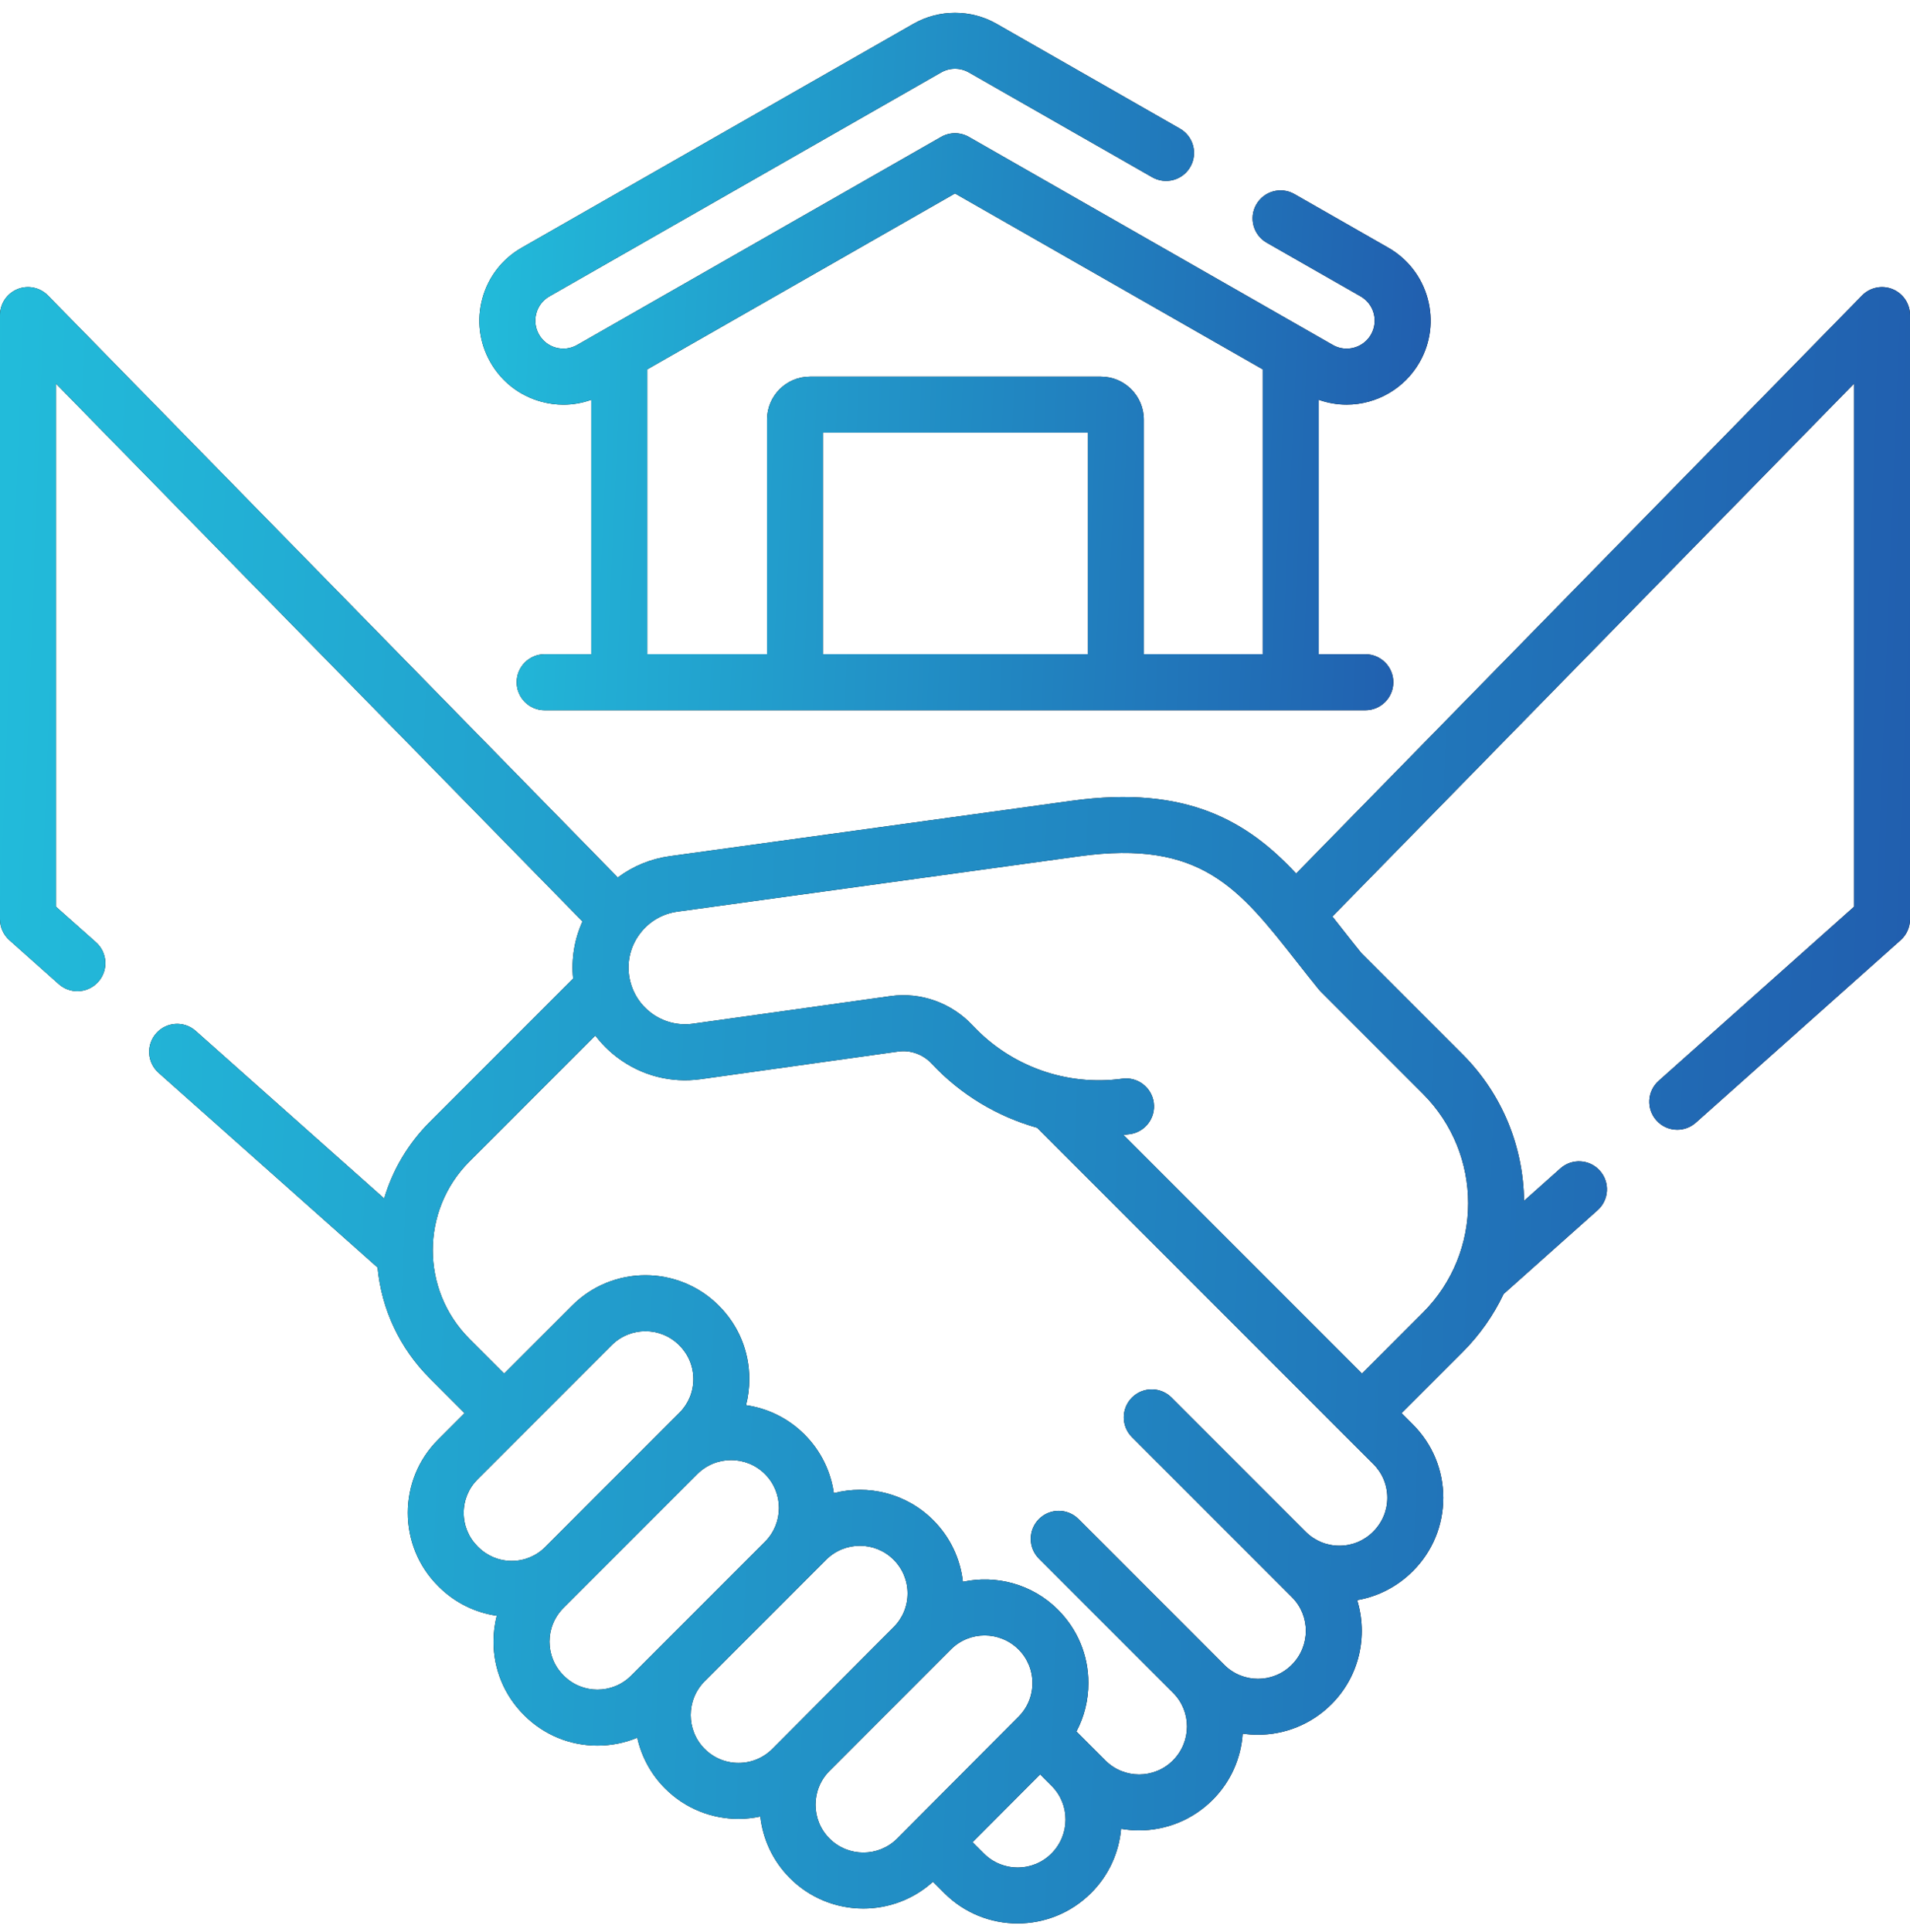 <svg width="90" height="91" viewBox="0 0 90 91" fill="none" xmlns="http://www.w3.org/2000/svg">
<g clip-path="url(#clip0_4576_208)">
<path d="M89.18 13.621C88.684 13.419 88.115 13.537 87.74 13.919L61.076 41.148C58.802 38.713 55.959 36.972 50.506 37.721L31.561 40.331C30.657 40.456 29.82 40.803 29.11 41.335L2.26 13.919C1.885 13.537 1.316 13.419 0.82 13.621C0.324 13.824 0 14.306 0 14.842V43.303C0 43.679 0.161 44.038 0.443 44.288L2.771 46.358C3.022 46.581 3.335 46.691 3.646 46.691C4.01 46.691 4.372 46.541 4.632 46.248C5.116 45.704 5.067 44.87 4.522 44.386L2.637 42.711V18.072L27.447 43.406C27.068 44.243 26.913 45.165 27.005 46.097L20.255 52.848C19.232 53.87 18.502 55.106 18.103 56.455L9.222 48.563C8.678 48.079 7.845 48.128 7.361 48.673C6.877 49.217 6.926 50.05 7.471 50.534L17.791 59.706C17.977 61.678 18.834 63.509 20.253 64.927L21.892 66.567L20.639 67.82C18.741 69.719 18.741 72.808 20.639 74.706L20.671 74.738C21.441 75.508 22.406 75.965 23.408 76.111C23.307 76.505 23.255 76.914 23.255 77.331C23.255 78.634 23.762 79.859 24.683 80.78L24.703 80.8C25.624 81.721 26.849 82.228 28.152 82.228C28.806 82.228 29.442 82.1 30.028 81.856C30.223 82.733 30.659 83.567 31.341 84.248C32.294 85.202 33.546 85.679 34.799 85.679C35.143 85.679 35.488 85.641 35.826 85.569C35.946 86.63 36.411 87.659 37.223 88.471C38.177 89.425 39.429 89.902 40.682 89.902C41.858 89.902 43.034 89.481 43.963 88.64L44.501 89.179C45.452 90.129 46.699 90.605 47.949 90.605C49.203 90.605 50.459 90.126 51.418 89.166C52.26 88.325 52.729 87.249 52.826 86.147C53.106 86.196 53.389 86.221 53.672 86.221C54.925 86.221 56.181 85.742 57.141 84.783C58.008 83.915 58.479 82.8 58.556 81.663C58.793 81.698 59.033 81.716 59.272 81.716C60.526 81.716 61.782 81.237 62.741 80.278C64.065 78.954 64.467 77.052 63.95 75.376C64.936 75.206 65.846 74.738 66.577 74.007C67.499 73.085 68.007 71.859 68.007 70.554C68.007 69.25 67.499 68.024 66.577 67.102L66.043 66.567L68.915 63.695C69.735 62.875 70.379 61.946 70.851 60.954L75.279 57.008C75.823 56.524 75.871 55.691 75.387 55.147C74.903 54.603 74.069 54.555 73.526 55.04L71.813 56.566C71.784 54.062 70.819 51.566 68.912 49.659L64.144 44.891C63.81 44.479 63.486 44.067 63.173 43.668C63.042 43.502 62.913 43.337 62.783 43.173L87.363 18.072V42.712L78.156 50.914C77.612 51.399 77.564 52.232 78.049 52.776C78.309 53.069 78.671 53.217 79.034 53.217C79.346 53.217 79.659 53.107 79.91 52.883L89.559 44.287C89.84 44.037 90 43.679 90 43.303V14.842C90 14.306 89.676 13.824 89.18 13.621ZM22.504 72.842C22.082 72.42 21.85 71.86 21.85 71.263C21.85 70.667 22.082 70.107 22.504 69.685L28.825 63.364C29.263 62.926 29.838 62.707 30.413 62.707C30.988 62.707 31.563 62.926 32.001 63.364C32.001 63.364 32.013 63.376 32.013 63.376C32.437 63.8 32.671 64.364 32.671 64.964C32.671 65.564 32.437 66.128 32.013 66.552L25.692 72.874C25.27 73.295 24.71 73.528 24.114 73.528C23.518 73.528 22.957 73.295 22.536 72.874L22.504 72.842ZM26.568 78.936L26.548 78.916C25.674 78.042 25.674 76.621 26.548 75.747L32.857 69.438C33.296 68.998 33.874 68.778 34.451 68.778C35.028 68.778 35.605 68.998 36.045 69.438C36.924 70.317 36.924 71.747 36.045 72.626L29.736 78.936C28.863 79.809 27.441 79.809 26.568 78.936ZM34.799 83.044C34.197 83.044 33.631 82.81 33.205 82.384C32.326 81.505 32.326 80.074 33.205 79.195L38.929 73.471C39.367 73.033 39.944 72.814 40.519 72.814C41.092 72.814 41.664 73.03 42.099 73.463L42.103 73.467C42.529 73.89 42.764 74.454 42.766 75.054C42.767 75.654 42.535 76.219 42.111 76.644L36.392 82.385C35.967 82.81 35.401 83.044 34.8 83.044H34.799ZM39.088 86.607C38.209 85.728 38.209 84.297 39.088 83.418L44.813 77.692C45.249 77.256 45.822 77.038 46.397 77.038C46.969 77.038 47.543 77.254 47.986 77.69C48.412 78.113 48.647 78.677 48.648 79.277C48.65 79.877 48.417 80.442 47.994 80.867L42.275 86.608C41.397 87.487 39.967 87.486 39.088 86.607ZM49.542 87.314C48.666 88.19 47.242 88.19 46.366 87.314L45.828 86.777L49.011 83.582L49.554 84.126C50.43 85.001 50.43 86.426 49.542 87.314ZM64.7 72.154C64.276 72.579 63.712 72.812 63.112 72.812C62.513 72.812 61.949 72.579 61.524 72.154L55.203 65.833C54.688 65.318 53.853 65.318 53.339 65.833C52.824 66.348 52.824 67.183 53.339 67.698L54.553 68.913C54.554 68.913 54.555 68.914 54.556 68.915L60.877 75.237C61.753 76.113 61.753 77.537 60.865 78.425C59.99 79.301 58.565 79.301 57.689 78.425L51.368 72.104C51.367 72.103 51.367 72.103 51.366 72.102L50.82 71.556C50.305 71.041 49.47 71.041 48.955 71.556C48.441 72.071 48.441 72.906 48.955 73.421L55.276 79.742C56.152 80.618 56.152 82.043 55.265 82.93C54.389 83.806 52.964 83.806 52.088 82.93L50.722 81.564C51.092 80.866 51.288 80.083 51.286 79.27C51.283 77.965 50.771 76.74 49.845 75.82L49.843 75.817C48.63 74.611 46.934 74.177 45.372 74.511C45.249 73.409 44.76 72.39 43.963 71.597L43.961 71.595C42.696 70.338 40.906 69.919 39.291 70.335C39.147 69.324 38.686 68.349 37.91 67.573C37.135 66.798 36.162 66.337 35.152 66.192C35.255 65.796 35.308 65.384 35.308 64.964C35.308 63.66 34.8 62.433 33.878 61.511L33.866 61.499C31.962 59.595 28.864 59.595 26.961 61.499L23.757 64.703L22.118 63.063C19.816 60.761 19.817 57.015 22.12 54.712L28.052 48.779C28.344 49.164 28.689 49.512 29.085 49.811C30.218 50.667 31.616 51.031 33.023 50.834L42.328 49.533C42.907 49.452 43.496 49.667 43.907 50.107C45.272 51.568 46.998 52.598 48.872 53.124L62.436 66.689C62.438 66.691 62.44 66.693 62.442 66.695L64.713 68.966C65.137 69.39 65.371 69.954 65.371 70.554C65.37 71.154 65.137 71.718 64.7 72.154ZM67.048 51.524C69.89 54.366 69.891 58.99 67.051 61.83L64.179 64.703L60.256 60.78C60.254 60.778 60.252 60.776 60.249 60.774L52.938 53.462C53.039 53.451 53.139 53.439 53.24 53.425C53.961 53.326 54.465 52.661 54.366 51.939C54.267 51.218 53.601 50.713 52.88 50.813C50.269 51.173 47.636 50.236 45.834 48.307C44.837 47.24 43.39 46.722 41.963 46.922L32.658 48.222C31.95 48.322 31.245 48.139 30.674 47.707C30.182 47.335 29.842 46.816 29.696 46.226C29.693 46.215 29.691 46.203 29.688 46.191C29.669 46.111 29.653 46.03 29.642 45.947C29.544 45.242 29.727 44.542 30.158 43.975C30.588 43.407 31.215 43.041 31.922 42.943L50.866 40.334C56.584 39.547 58.381 41.835 61.1 45.297C61.433 45.721 61.778 46.16 62.141 46.607C62.169 46.642 62.2 46.675 62.231 46.707L67.048 51.524Z" fill="black"/>
<path d="M89.18 13.621C88.684 13.419 88.115 13.537 87.74 13.919L61.076 41.148C58.802 38.713 55.959 36.972 50.506 37.721L31.561 40.331C30.657 40.456 29.82 40.803 29.11 41.335L2.26 13.919C1.885 13.537 1.316 13.419 0.82 13.621C0.324 13.824 0 14.306 0 14.842V43.303C0 43.679 0.161 44.038 0.443 44.288L2.771 46.358C3.022 46.581 3.335 46.691 3.646 46.691C4.01 46.691 4.372 46.541 4.632 46.248C5.116 45.704 5.067 44.87 4.522 44.386L2.637 42.711V18.072L27.447 43.406C27.068 44.243 26.913 45.165 27.005 46.097L20.255 52.848C19.232 53.87 18.502 55.106 18.103 56.455L9.222 48.563C8.678 48.079 7.845 48.128 7.361 48.673C6.877 49.217 6.926 50.05 7.471 50.534L17.791 59.706C17.977 61.678 18.834 63.509 20.253 64.927L21.892 66.567L20.639 67.82C18.741 69.719 18.741 72.808 20.639 74.706L20.671 74.738C21.441 75.508 22.406 75.965 23.408 76.111C23.307 76.505 23.255 76.914 23.255 77.331C23.255 78.634 23.762 79.859 24.683 80.78L24.703 80.8C25.624 81.721 26.849 82.228 28.152 82.228C28.806 82.228 29.442 82.1 30.028 81.856C30.223 82.733 30.659 83.567 31.341 84.248C32.294 85.202 33.546 85.679 34.799 85.679C35.143 85.679 35.488 85.641 35.826 85.569C35.946 86.63 36.411 87.659 37.223 88.471C38.177 89.425 39.429 89.902 40.682 89.902C41.858 89.902 43.034 89.481 43.963 88.64L44.501 89.179C45.452 90.129 46.699 90.605 47.949 90.605C49.203 90.605 50.459 90.126 51.418 89.166C52.26 88.325 52.729 87.249 52.826 86.147C53.106 86.196 53.389 86.221 53.672 86.221C54.925 86.221 56.181 85.742 57.141 84.783C58.008 83.915 58.479 82.8 58.556 81.663C58.793 81.698 59.033 81.716 59.272 81.716C60.526 81.716 61.782 81.237 62.741 80.278C64.065 78.954 64.467 77.052 63.95 75.376C64.936 75.206 65.846 74.738 66.577 74.007C67.499 73.085 68.007 71.859 68.007 70.554C68.007 69.25 67.499 68.024 66.577 67.102L66.043 66.567L68.915 63.695C69.735 62.875 70.379 61.946 70.851 60.954L75.279 57.008C75.823 56.524 75.871 55.691 75.387 55.147C74.903 54.603 74.069 54.555 73.526 55.04L71.813 56.566C71.784 54.062 70.819 51.566 68.912 49.659L64.144 44.891C63.81 44.479 63.486 44.067 63.173 43.668C63.042 43.502 62.913 43.337 62.783 43.173L87.363 18.072V42.712L78.156 50.914C77.612 51.399 77.564 52.232 78.049 52.776C78.309 53.069 78.671 53.217 79.034 53.217C79.346 53.217 79.659 53.107 79.91 52.883L89.559 44.287C89.84 44.037 90 43.679 90 43.303V14.842C90 14.306 89.676 13.824 89.18 13.621ZM22.504 72.842C22.082 72.42 21.85 71.86 21.85 71.263C21.85 70.667 22.082 70.107 22.504 69.685L28.825 63.364C29.263 62.926 29.838 62.707 30.413 62.707C30.988 62.707 31.563 62.926 32.001 63.364C32.001 63.364 32.013 63.376 32.013 63.376C32.437 63.8 32.671 64.364 32.671 64.964C32.671 65.564 32.437 66.128 32.013 66.552L25.692 72.874C25.27 73.295 24.71 73.528 24.114 73.528C23.518 73.528 22.957 73.295 22.536 72.874L22.504 72.842ZM26.568 78.936L26.548 78.916C25.674 78.042 25.674 76.621 26.548 75.747L32.857 69.438C33.296 68.998 33.874 68.778 34.451 68.778C35.028 68.778 35.605 68.998 36.045 69.438C36.924 70.317 36.924 71.747 36.045 72.626L29.736 78.936C28.863 79.809 27.441 79.809 26.568 78.936ZM34.799 83.044C34.197 83.044 33.631 82.81 33.205 82.384C32.326 81.505 32.326 80.074 33.205 79.195L38.929 73.471C39.367 73.033 39.944 72.814 40.519 72.814C41.092 72.814 41.664 73.03 42.099 73.463L42.103 73.467C42.529 73.89 42.764 74.454 42.766 75.054C42.767 75.654 42.535 76.219 42.111 76.644L36.392 82.385C35.967 82.81 35.401 83.044 34.8 83.044H34.799ZM39.088 86.607C38.209 85.728 38.209 84.297 39.088 83.418L44.813 77.692C45.249 77.256 45.822 77.038 46.397 77.038C46.969 77.038 47.543 77.254 47.986 77.69C48.412 78.113 48.647 78.677 48.648 79.277C48.65 79.877 48.417 80.442 47.994 80.867L42.275 86.608C41.397 87.487 39.967 87.486 39.088 86.607ZM49.542 87.314C48.666 88.19 47.242 88.19 46.366 87.314L45.828 86.777L49.011 83.582L49.554 84.126C50.43 85.001 50.43 86.426 49.542 87.314ZM64.7 72.154C64.276 72.579 63.712 72.812 63.112 72.812C62.513 72.812 61.949 72.579 61.524 72.154L55.203 65.833C54.688 65.318 53.853 65.318 53.339 65.833C52.824 66.348 52.824 67.183 53.339 67.698L54.553 68.913C54.554 68.913 54.555 68.914 54.556 68.915L60.877 75.237C61.753 76.113 61.753 77.537 60.865 78.425C59.99 79.301 58.565 79.301 57.689 78.425L51.368 72.104C51.367 72.103 51.367 72.103 51.366 72.102L50.82 71.556C50.305 71.041 49.47 71.041 48.955 71.556C48.441 72.071 48.441 72.906 48.955 73.421L55.276 79.742C56.152 80.618 56.152 82.043 55.265 82.93C54.389 83.806 52.964 83.806 52.088 82.93L50.722 81.564C51.092 80.866 51.288 80.083 51.286 79.27C51.283 77.965 50.771 76.74 49.845 75.82L49.843 75.817C48.63 74.611 46.934 74.177 45.372 74.511C45.249 73.409 44.76 72.39 43.963 71.597L43.961 71.595C42.696 70.338 40.906 69.919 39.291 70.335C39.147 69.324 38.686 68.349 37.91 67.573C37.135 66.798 36.162 66.337 35.152 66.192C35.255 65.796 35.308 65.384 35.308 64.964C35.308 63.66 34.8 62.433 33.878 61.511L33.866 61.499C31.962 59.595 28.864 59.595 26.961 61.499L23.757 64.703L22.118 63.063C19.816 60.761 19.817 57.015 22.12 54.712L28.052 48.779C28.344 49.164 28.689 49.512 29.085 49.811C30.218 50.667 31.616 51.031 33.023 50.834L42.328 49.533C42.907 49.452 43.496 49.667 43.907 50.107C45.272 51.568 46.998 52.598 48.872 53.124L62.436 66.689C62.438 66.691 62.44 66.693 62.442 66.695L64.713 68.966C65.137 69.39 65.371 69.954 65.371 70.554C65.37 71.154 65.137 71.718 64.7 72.154ZM67.048 51.524C69.89 54.366 69.891 58.99 67.051 61.83L64.179 64.703L60.256 60.78C60.254 60.778 60.252 60.776 60.249 60.774L52.938 53.462C53.039 53.451 53.139 53.439 53.24 53.425C53.961 53.326 54.465 52.661 54.366 51.939C54.267 51.218 53.601 50.713 52.88 50.813C50.269 51.173 47.636 50.236 45.834 48.307C44.837 47.24 43.39 46.722 41.963 46.922L32.658 48.222C31.95 48.322 31.245 48.139 30.674 47.707C30.182 47.335 29.842 46.816 29.696 46.226C29.693 46.215 29.691 46.203 29.688 46.191C29.669 46.111 29.653 46.03 29.642 45.947C29.544 45.242 29.727 44.542 30.158 43.975C30.588 43.407 31.215 43.041 31.922 42.943L50.866 40.334C56.584 39.547 58.381 41.835 61.1 45.297C61.433 45.721 61.778 46.16 62.141 46.607C62.169 46.642 62.2 46.675 62.231 46.707L67.048 51.524Z" fill="url(#paint0_linear_4576_208)"/>
<path d="M25.503 18.921C25.849 19.015 26.2 19.062 26.55 19.062C26.996 19.062 27.438 18.984 27.861 18.833V30.818H25.664C24.936 30.818 24.346 31.409 24.346 32.137C24.346 32.865 24.936 33.456 25.664 33.456H64.336C65.064 33.456 65.654 32.865 65.654 32.137C65.654 31.409 65.064 30.818 64.336 30.818H62.139V18.832C62.56 18.982 63.005 19.06 63.453 19.06H63.454C64.871 19.06 66.188 18.297 66.89 17.067C67.415 16.15 67.55 15.083 67.272 14.064C66.994 13.044 66.336 12.195 65.419 11.67L60.995 9.142C60.363 8.781 59.558 9.001 59.196 9.633C58.835 10.265 59.055 11.071 59.687 11.432L64.111 13.96C64.416 14.135 64.636 14.418 64.729 14.758C64.821 15.097 64.776 15.453 64.601 15.758C64.367 16.169 63.928 16.423 63.454 16.423C63.224 16.423 63.005 16.365 62.803 16.249L45.654 6.45C45.249 6.218 44.751 6.218 44.346 6.45L27.197 16.249C26.892 16.424 26.536 16.469 26.197 16.377C25.857 16.284 25.574 16.064 25.399 15.758C25.224 15.453 25.179 15.097 25.272 14.758C25.364 14.418 25.584 14.135 25.89 13.96L44.346 3.413C44.75 3.182 45.251 3.182 45.654 3.413L54.291 8.348C54.924 8.71 55.729 8.49 56.09 7.858C56.451 7.226 56.232 6.42 55.599 6.059L46.962 1.123C45.752 0.431 44.248 0.432 43.038 1.123L24.581 11.671C23.664 12.195 23.006 13.045 22.728 14.064C22.45 15.083 22.585 16.15 23.11 17.067C23.634 17.984 24.484 18.643 25.503 18.921ZM51.26 30.817H38.78V20.379H51.26V30.817ZM45 9.113L59.502 17.4V30.817H53.897V19.764C53.897 18.649 52.99 17.742 51.876 17.742H38.165C37.05 17.742 36.143 18.649 36.143 19.764V30.817H30.498V17.4L45 9.113Z" fill="black"/>
<path d="M25.503 18.921C25.849 19.015 26.2 19.062 26.55 19.062C26.996 19.062 27.438 18.984 27.861 18.833V30.818H25.664C24.936 30.818 24.346 31.409 24.346 32.137C24.346 32.865 24.936 33.456 25.664 33.456H64.336C65.064 33.456 65.654 32.865 65.654 32.137C65.654 31.409 65.064 30.818 64.336 30.818H62.139V18.832C62.56 18.982 63.005 19.06 63.453 19.06H63.454C64.871 19.06 66.188 18.297 66.89 17.067C67.415 16.15 67.55 15.083 67.272 14.064C66.994 13.044 66.336 12.195 65.419 11.67L60.995 9.142C60.363 8.781 59.558 9.001 59.196 9.633C58.835 10.265 59.055 11.071 59.687 11.432L64.111 13.96C64.416 14.135 64.636 14.418 64.729 14.758C64.821 15.097 64.776 15.453 64.601 15.758C64.367 16.169 63.928 16.423 63.454 16.423C63.224 16.423 63.005 16.365 62.803 16.249L45.654 6.45C45.249 6.218 44.751 6.218 44.346 6.45L27.197 16.249C26.892 16.424 26.536 16.469 26.197 16.377C25.857 16.284 25.574 16.064 25.399 15.758C25.224 15.453 25.179 15.097 25.272 14.758C25.364 14.418 25.584 14.135 25.89 13.96L44.346 3.413C44.75 3.182 45.251 3.182 45.654 3.413L54.291 8.348C54.924 8.71 55.729 8.49 56.09 7.858C56.451 7.226 56.232 6.42 55.599 6.059L46.962 1.123C45.752 0.431 44.248 0.432 43.038 1.123L24.581 11.671C23.664 12.195 23.006 13.045 22.728 14.064C22.45 15.083 22.585 16.15 23.11 17.067C23.634 17.984 24.484 18.643 25.503 18.921ZM51.26 30.817H38.78V20.379H51.26V30.817ZM45 9.113L59.502 17.4V30.817H53.897V19.764C53.897 18.649 52.99 17.742 51.876 17.742H38.165C37.05 17.742 36.143 18.649 36.143 19.764V30.817H30.498V17.4L45 9.113Z" fill="url(#paint1_linear_4576_208)"/>
</g>
<defs>
<linearGradient id="paint0_linear_4576_208" x1="-3.279" y1="13.523" x2="92.865" y2="17.28" gradientUnits="userSpaceOnUse">
<stop stop-color="#22BFDC"/>
<stop offset="1" stop-color="#215DAE"/>
</linearGradient>
<linearGradient id="paint1_linear_4576_208" x1="20.953" y1="0.604" x2="68.814" y2="2.79" gradientUnits="userSpaceOnUse">
<stop stop-color="#22BFDC"/>
<stop offset="1" stop-color="#215DAE"/>
</linearGradient>
<clipPath id="clip0_4576_208">
<rect width="90" height="90" fill="white" transform="translate(0 0.604)"/>
</clipPath>
</defs>
</svg>
